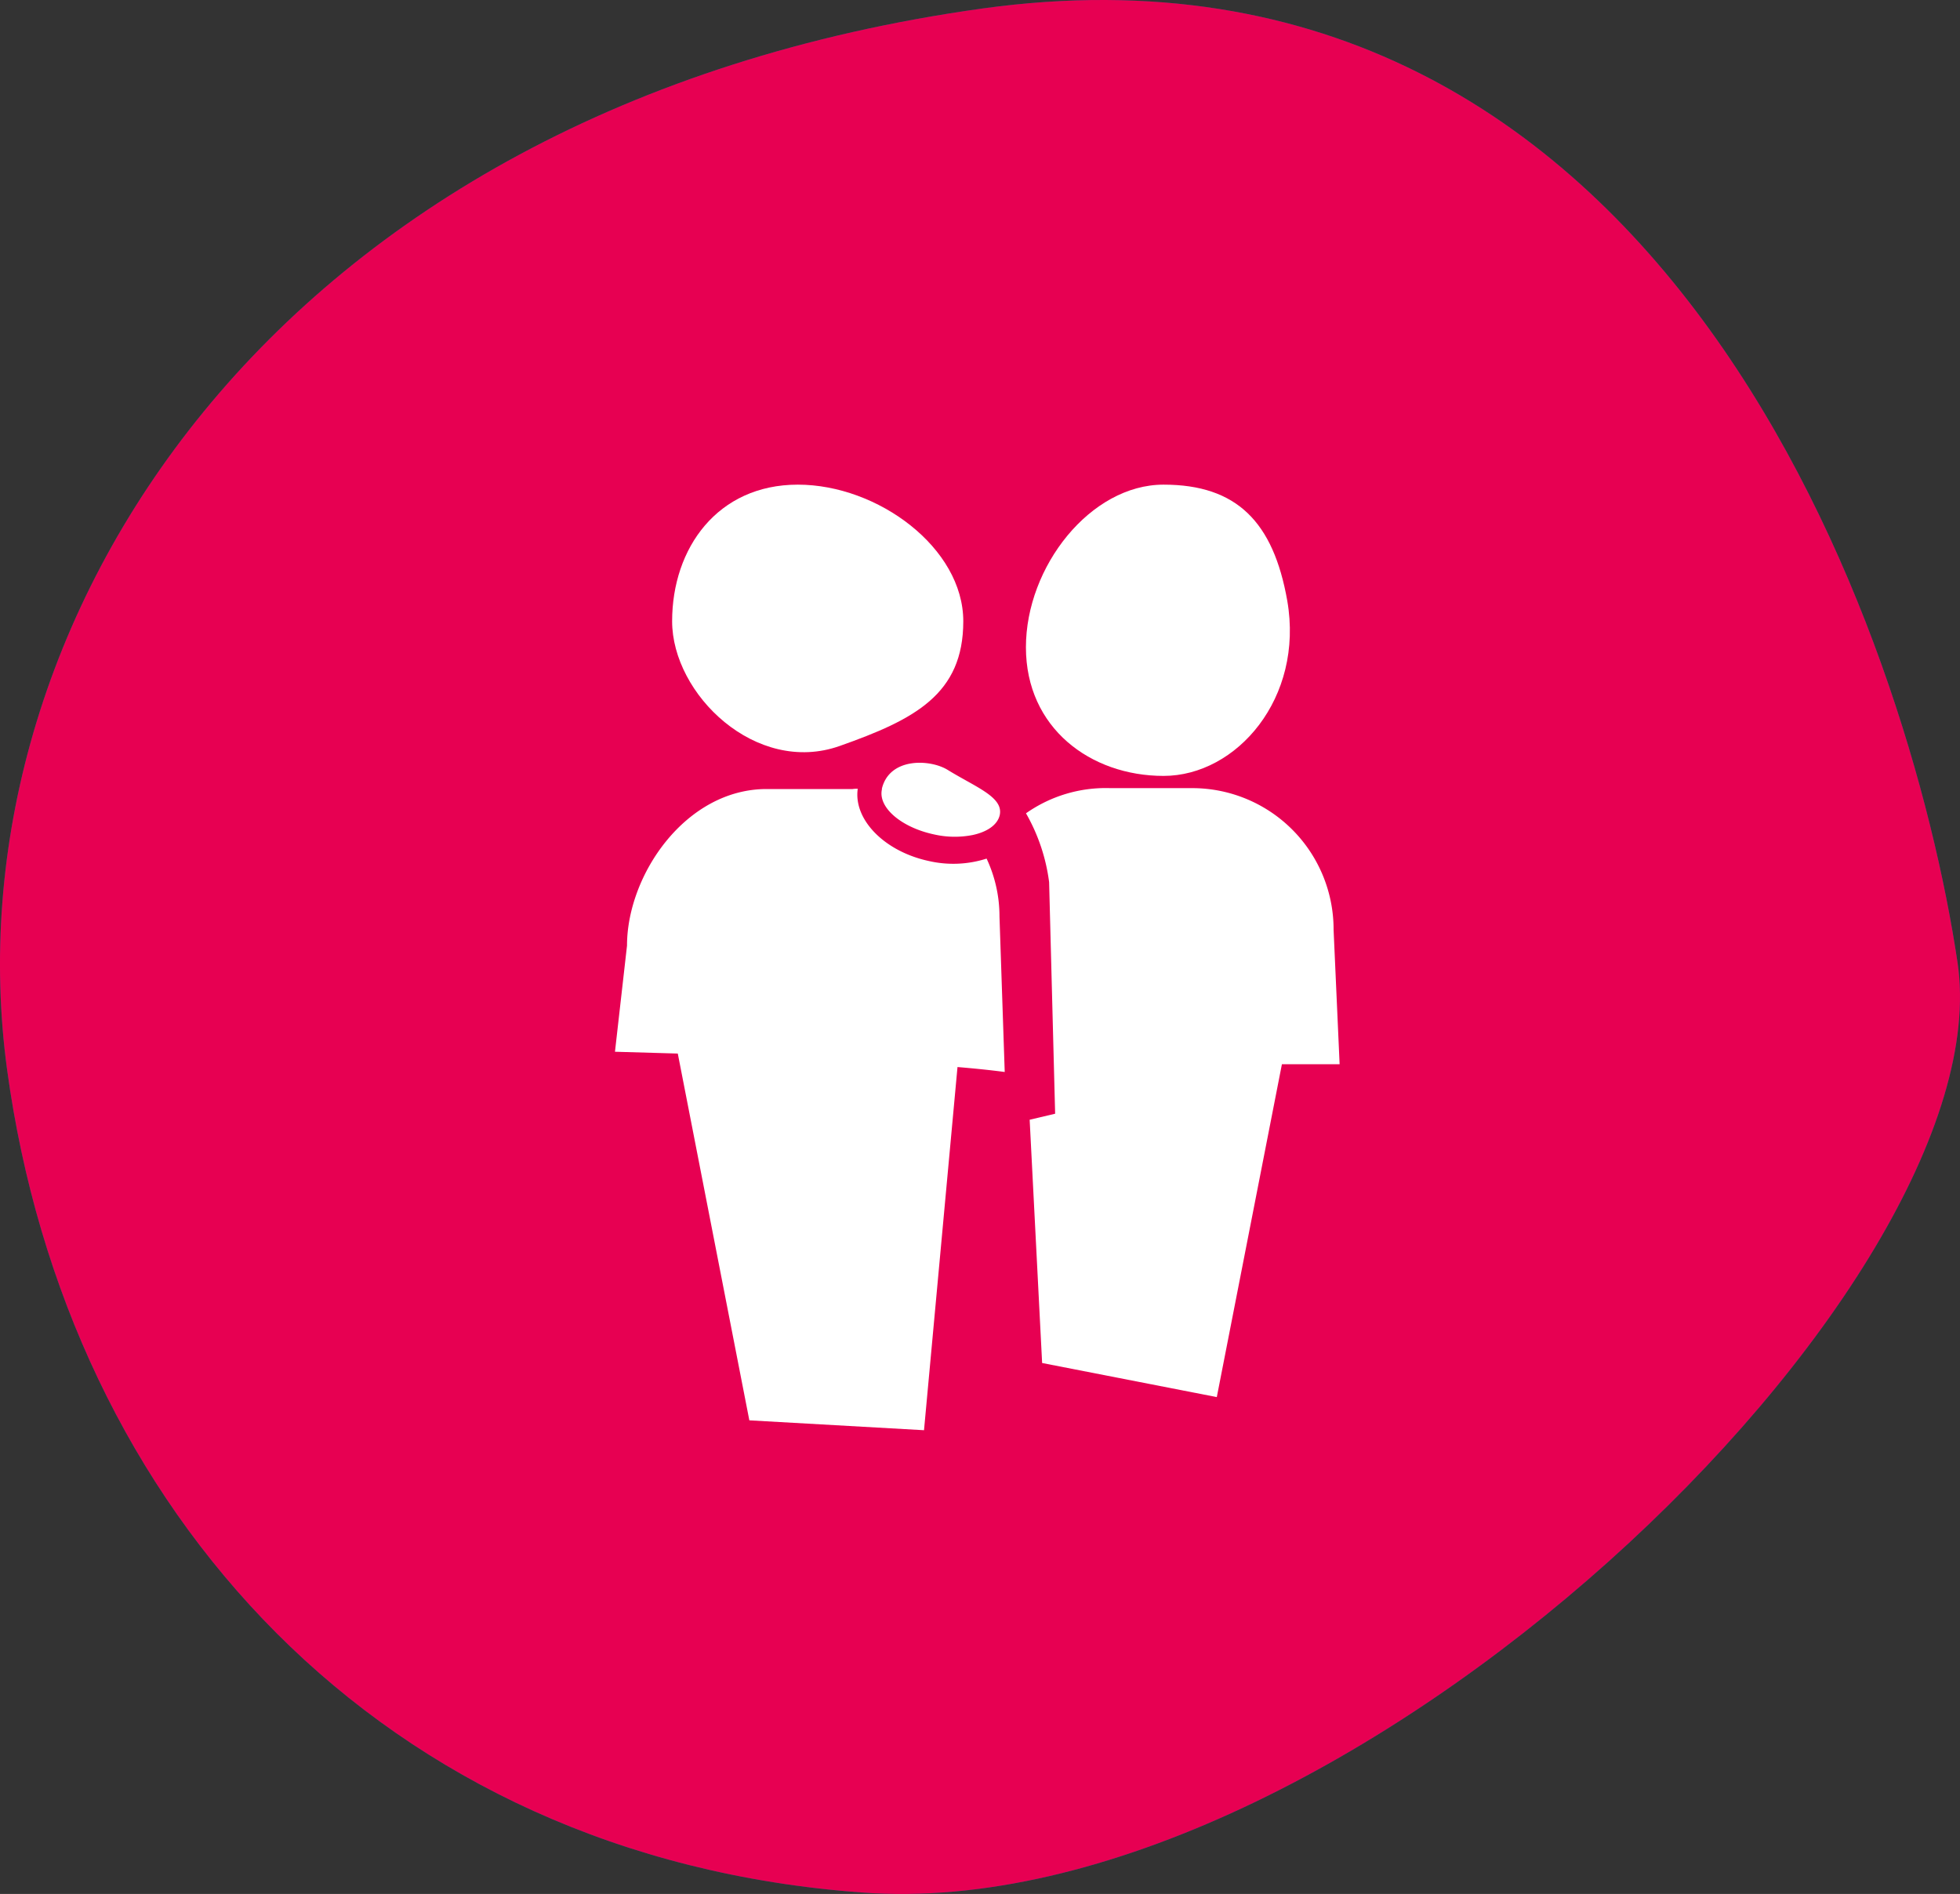 <svg xmlns="http://www.w3.org/2000/svg" viewBox="0 0 325.41 314.47"><rect x="0" y="0" width="325.41" height="314.47" fill="#333333" stroke="none"/><defs><style>.cls-1{fill:#065e84;}.cls-1,.cls-2{fill-rule:evenodd;}.cls-2{fill:#e70052;}.cls-3{fill:#fff;}</style></defs><g id="cercles_pleins" data-name="cercles pleins"><path id="CP_bleu_foncé" data-name="CP bleu foncé" class="cls-1" d="M173.69,14.94C54.93,31.5,1.79,118,11.77,191.15s62,130.77,141.94,136.61c79.95,6,189.86-101,181.88-154.44S287.63-.84,173.69,14.94" transform="translate(-10.59 -13.53)"/><path id="CP_rouge" data-name="CP rouge" class="cls-2" d="M173.69,14.94C54.93,31.5,1.79,118,11.77,191.15s62,130.77,141.94,136.61c79.95,6,189.86-101,181.88-154.44S287.63-.84,173.69,14.94" transform="translate(-10.59 -13.53)"/></g><g id="icones-blancs"><g id="soutien_Tabasco" data-name="soutien | Tabasco"><path class="cls-3" d="M150,137.39c12.43-4.39,20.52-8.57,20.52-20.71S156.39,94,143.05,94s-20.87,10.55-20.87,22.68S136.12,142.3,150,137.39Z" transform="translate(-10.59 -13.53)"/><path class="cls-3" d="M176.53,165.71a22.61,22.61,0,0,0-2.14-9.62,18.14,18.14,0,0,1-9.59.4c-7.4-1.59-12.54-6.9-11.8-12-.28,0-.55,0-.84.05H137.87c-13.46,0-23.18,14.28-23.18,26l-2,17.62,10.43.3L135,249.36,164,251l5.56-60.3c3,.25,5.65.53,7.84.82Z" transform="translate(-10.59 -13.53)"/><path class="cls-3" d="M167.91,141.35c-2.89-1.77-9.62-2.1-10.9,3.11,0,0,0,.09,0,.14-.66,3,3.22,6.31,8.63,7.47a15.48,15.48,0,0,0,6.41.11c2.41-.51,4.17-1.68,4.53-3.35C177.18,145.86,172.62,144.25,167.91,141.35Z" transform="translate(-10.59 -13.53)"/><path class="cls-3" d="M203.77,142.36c12.13,0,23.34-12.93,20.54-29.08C222,100.17,215.9,94,203.77,94S180.92,107.6,180.92,121,191.64,142.36,203.77,142.36Z" transform="translate(-10.59 -13.53)"/><path class="cls-3" d="M232,167.92a23.47,23.47,0,0,0-23.39-23.53H194.93a23,23,0,0,0-14,4.18A30.9,30.9,0,0,1,184.77,160l1,38.45-4.23,1,2.07,40.39,29,5.66,10.81-55.27H233Z" transform="translate(-10.59 -13.53)"/></g></g></svg>